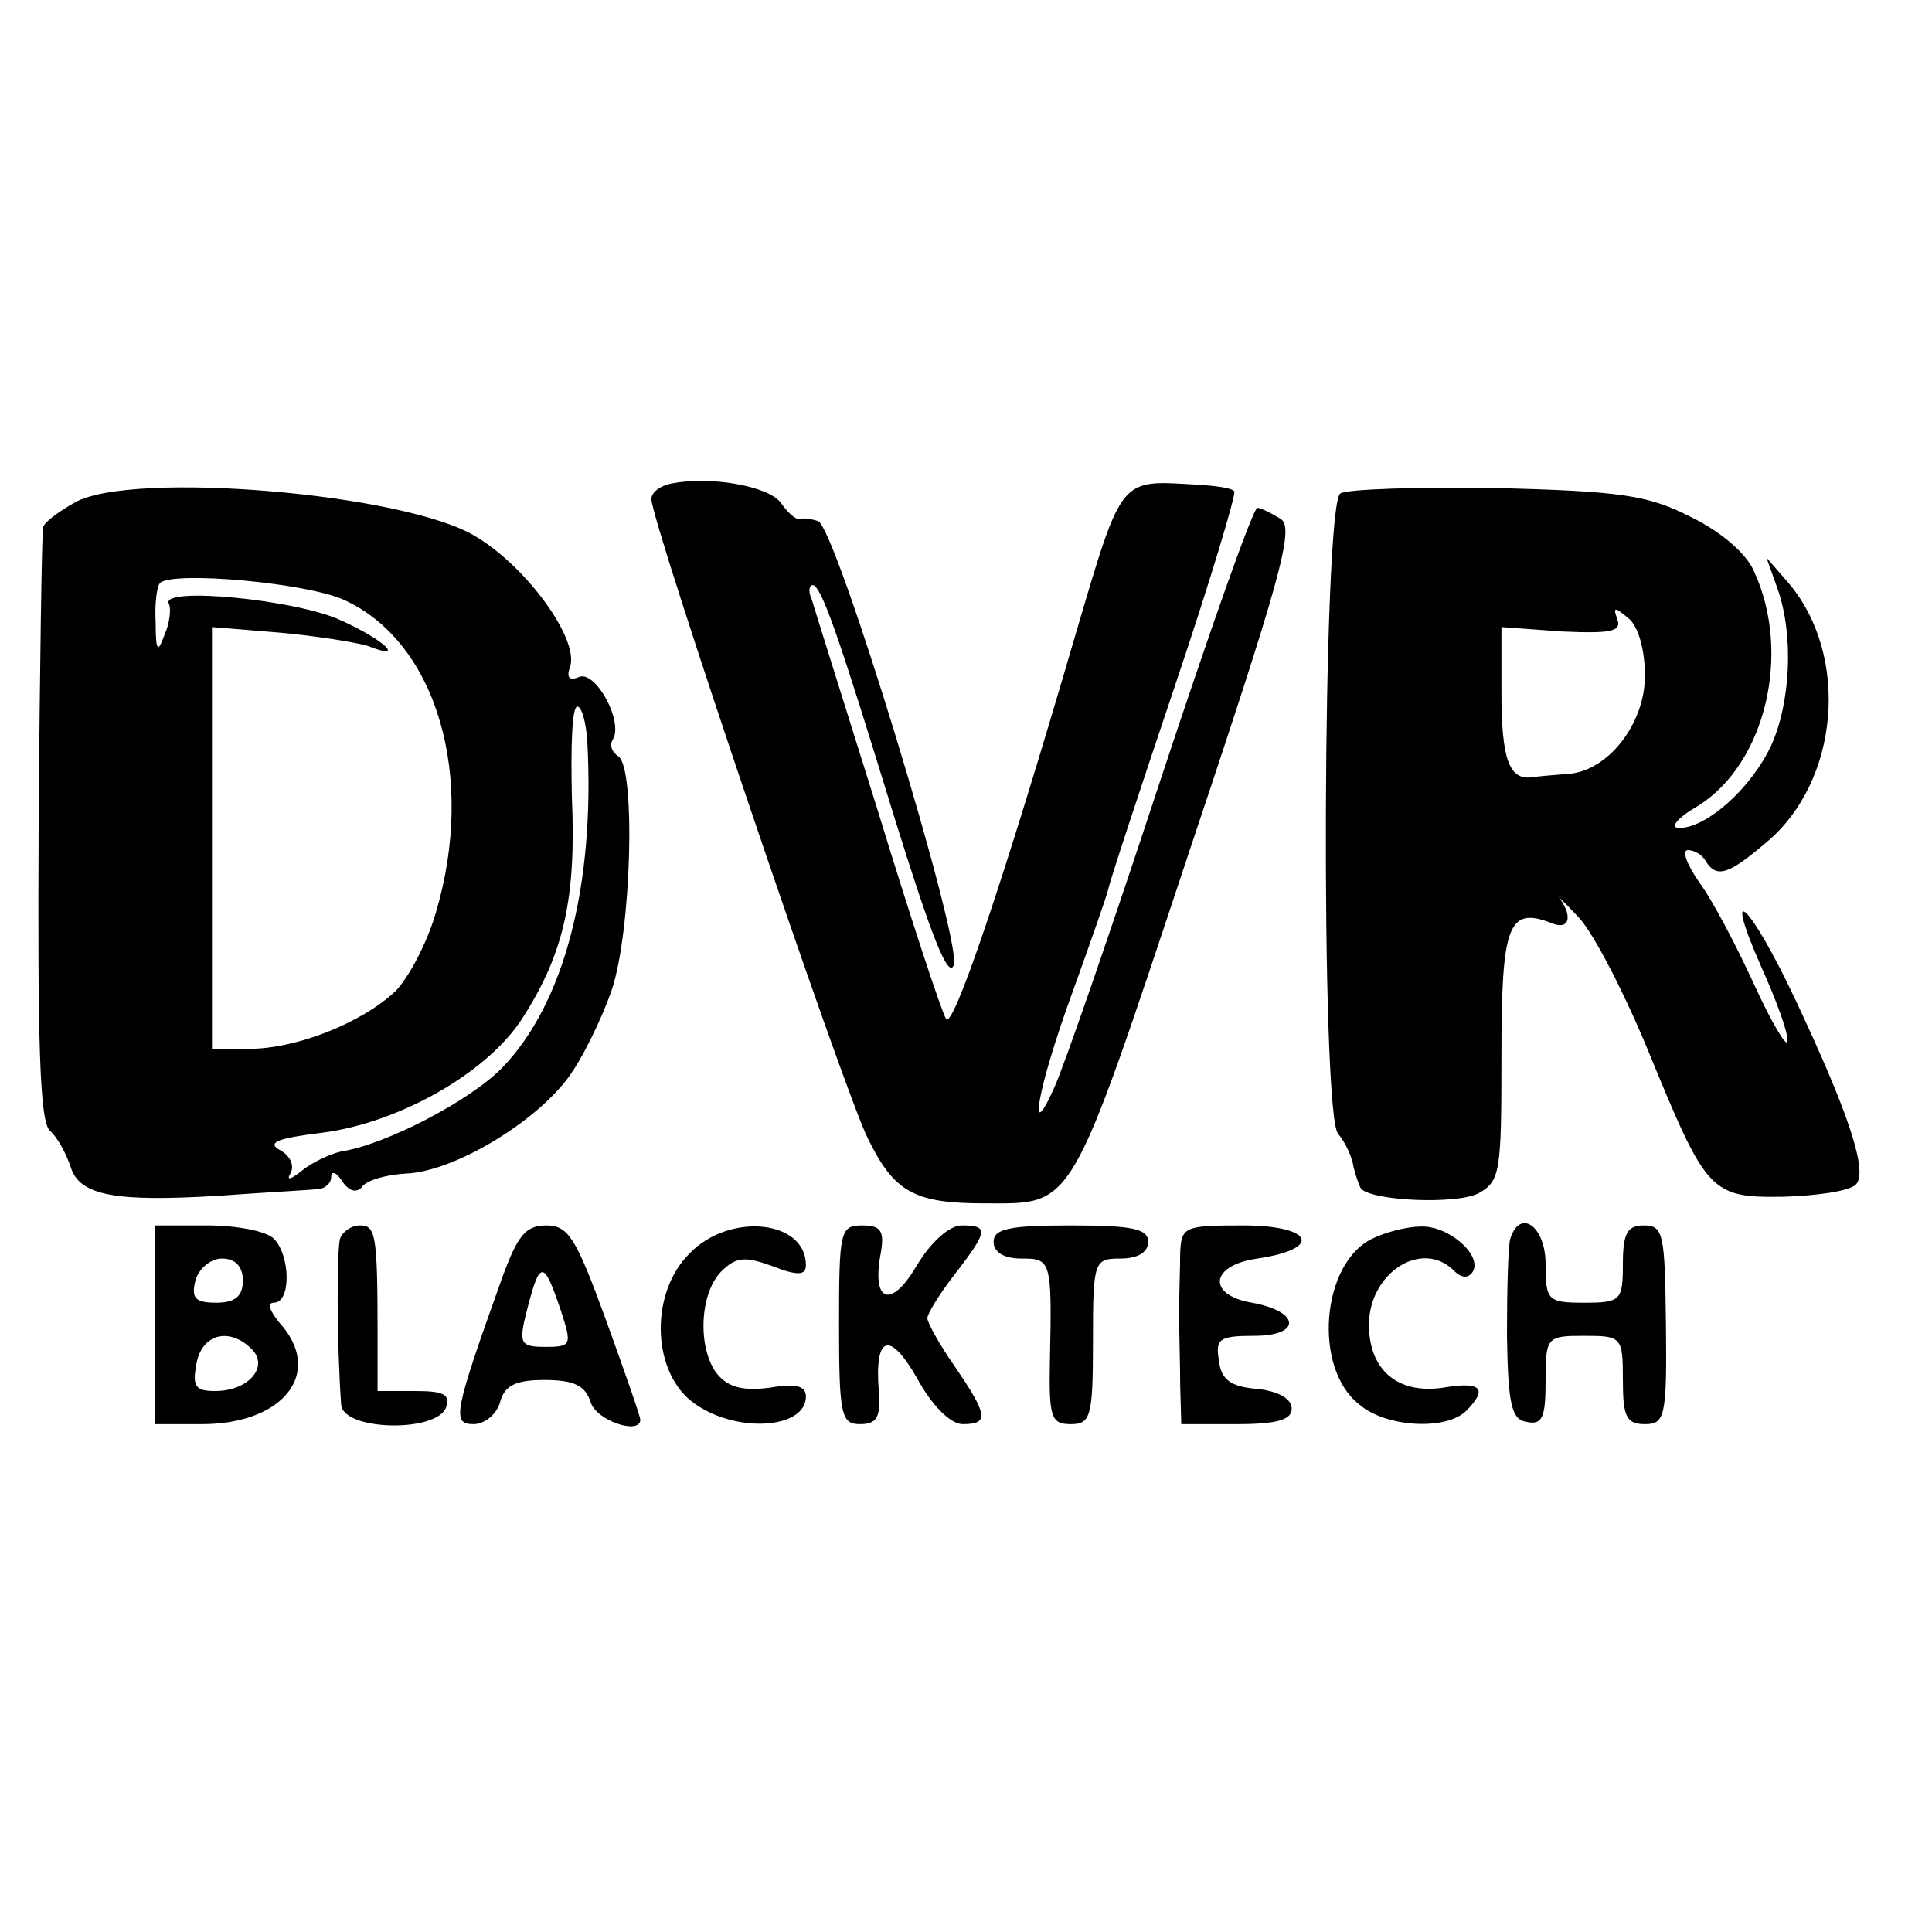 <?xml version="1.0" standalone="no"?>
<!DOCTYPE svg PUBLIC "-//W3C//DTD SVG 20010904//EN"
 "http://www.w3.org/TR/2001/REC-SVG-20010904/DTD/svg10.dtd">
<svg version="1.0" xmlns="http://www.w3.org/2000/svg"
 width="175pt" height="175pt" viewBox="0 0 175 175"
 preserveAspectRatio="xMidYMid meet">
<g transform="translate(0,175) scale(0.1,-0.1)"
fill="#000000" stroke="none">
<path d="M608 1312 c-10 -2 -18 -8 -18 -14 0 -21 174 -535 196 -579 24 -49 42
-59 106 -59 81 0 76 -10 184 315 84 251 97 297 84 305 -8 5 -18 10 -21 10 -4
0 -43 -111 -88 -247 -45 -137 -88 -261 -96 -278 -25 -56 -15 0 16 85 17 47 32
90 33 95 1 6 28 88 60 183 32 95 56 175 54 177 -2 3 -17 5 -34 6 -70 4 -67 9
-109 -133 -67 -230 -112 -361 -118 -351 -4 6 -32 91 -62 189 -31 99 -58 185
-60 192 -3 6 -2 12 1 12 8 0 24 -47 74 -210 33 -106 49 -148 54 -134 7 23
-107 397 -123 402 -6 2 -13 3 -17 2 -3 -1 -11 6 -17 15 -12 15 -64 24 -99 17z"/>
<path d="M68 1295 c-16 -9 -29 -19 -29 -23 -1 -4 -3 -125 -4 -270 -1 -196 1
-267 10 -276 7 -6 15 -21 19 -33 8 -26 40 -32 136 -26 41 3 81 5 88 6 6 0 12
5 12 11 0 6 5 4 10 -4 6 -9 13 -11 18 -5 4 6 22 11 40 12 43 2 115 45 146 86
13 17 31 54 40 80 18 53 22 202 6 212 -6 4 -8 10 -5 15 10 16 -15 62 -30 57
-9 -4 -12 -1 -9 8 10 24 -38 91 -85 119 -63 39 -311 60 -363 31z m245 -89 c83
-39 118 -160 82 -282 -8 -28 -25 -60 -37 -72 -31 -29 -90 -52 -132 -52 l-34 0
0 191 0 191 61 -5 c34 -3 70 -9 80 -12 35 -14 16 5 -24 23 -40 19 -165 31
-156 15 2 -4 1 -17 -4 -28 -6 -17 -8 -15 -8 11 -1 17 1 33 4 36 12 11 135 0
168 -16z m219 -128 c7 -130 -21 -237 -77 -295 -29 -30 -106 -70 -146 -76 -9
-2 -25 -9 -35 -17 -10 -8 -15 -10 -11 -3 4 7 0 16 -9 21 -13 7 -3 11 38 16 70
9 151 55 182 105 37 58 48 108 44 199 -1 45 0 82 5 82 4 0 8 -15 9 -32z"/>
<path d="M1214 1303 c-16 -12 -18 -561 -2 -580 7 -8 13 -22 14 -30 2 -8 5 -17
7 -20 12 -11 86 -14 106 -4 20 11 21 19 21 125 0 118 6 135 45 120 16 -7 20 5
8 22 -5 5 3 -2 17 -17 14 -15 42 -70 63 -121 53 -129 56 -133 123 -132 30 1
59 5 65 11 11 11 -5 62 -55 168 -40 85 -67 112 -31 30 14 -31 25 -61 24 -68 0
-7 -14 16 -30 51 -16 35 -38 77 -50 93 -11 16 -16 29 -10 29 5 0 13 -4 16 -10
10 -16 21 -12 55 17 66 55 76 169 20 235 l-20 23 10 -28 c15 -42 12 -104 -6
-143 -18 -38 -58 -74 -83 -74 -9 0 -2 9 17 20 61 38 85 138 51 212 -7 17 -31
37 -58 50 -39 20 -65 23 -176 26 -71 1 -135 -1 -141 -5z m276 -165 c0 -44 -34
-87 -70 -89 -11 -1 -26 -2 -32 -3 -21 -3 -28 16 -28 77 l0 59 55 -4 c44 -2 54
0 50 11 -4 11 -3 12 10 1 9 -7 15 -29 15 -52z"/>
<path d="M140 550 l0 -90 43 0 c74 0 111 47 70 92 -9 11 -11 18 -5 18 16 0 15
43 0 58 -7 7 -34 12 -60 12 l-48 0 0 -90z m80 40 c0 -14 -7 -20 -24 -20 -19 0
-23 4 -19 20 3 11 14 20 24 20 12 0 19 -7 19 -20z m8 -62 c16 -16 -3 -38 -33
-38 -18 0 -21 4 -17 25 5 27 30 33 50 13z"/>
<path d="M308 628 c-3 -11 -3 -94 1 -150 1 -24 86 -26 95 -3 4 12 -2 15 -28
15 l-34 0 0 53 c0 90 -2 97 -16 97 -8 0 -16 -6 -18 -12z"/>
<path d="M455 593 c-44 -123 -46 -133 -26 -133 10 0 21 9 24 20 4 15 14 20 40
20 27 0 37 -5 42 -20 5 -17 45 -30 45 -16 0 3 -14 43 -31 90 -27 74 -34 86
-54 86 -19 0 -26 -9 -40 -47z m53 -30 c10 -31 10 -33 -14 -33 -22 0 -24 3 -18
28 13 52 16 52 32 5z"/>
<path d="M625 615 c-36 -35 -35 -105 1 -134 38 -30 104 -26 104 4 0 10 -10 12
-33 8 -23 -3 -37 0 -47 12 -18 22 -17 72 3 93 14 14 22 14 47 5 23 -9 30 -8
30 1 0 41 -69 48 -105 11z"/>
<path d="M760 550 c0 -82 2 -90 19 -90 15 0 19 6 17 30 -4 51 10 55 35 11 13
-24 30 -41 41 -41 24 0 23 8 -7 52 -14 20 -25 40 -25 44 0 4 11 22 25 40 30
39 31 44 6 44 -11 0 -28 -15 -41 -37 -23 -39 -41 -33 -32 13 3 19 0 24 -17 24
-20 0 -21 -5 -21 -90z"/>
<path d="M900 625 c0 -9 9 -15 25 -15 27 0 28 -1 26 -92 -1 -52 1 -58 19 -58
18 0 20 7 20 75 0 73 1 75 25 75 16 0 25 6 25 15 0 12 -14 15 -70 15 -56 0
-70 -3 -70 -15z"/>
<path d="M1069 615 c0 -14 -1 -38 -1 -55 0 -16 1 -46 1 -65 l1 -35 50 0 c37 0
50 4 50 14 0 9 -12 16 -32 18 -23 2 -32 8 -34 26 -3 19 0 22 32 22 43 0 42 22
-2 30 -41 7 -38 34 5 40 60 9 50 30 -13 30 -53 0 -56 -1 -57 -25z"/>
<path d="M1243 628 c-46 -22 -54 -117 -12 -150 24 -21 79 -24 97 -6 20 20 14
27 -21 21 -41 -6 -67 16 -67 57 0 47 48 78 77 49 7 -7 13 -7 17 -1 9 15 -22
42 -47 41 -12 0 -32 -5 -44 -11z"/>
<path d="M1368 628 c-2 -7 -3 -47 -3 -88 1 -62 4 -76 18 -78 14 -3 17 4 17 37
0 40 1 41 35 41 34 0 35 -1 35 -40 0 -33 3 -40 20 -40 18 0 20 7 19 90 -1 82
-2 90 -20 90 -15 0 -19 -7 -19 -35 0 -33 -2 -35 -35 -35 -33 0 -35 2 -35 35 0
34 -23 51 -32 23z"/>
</g>
</svg>
